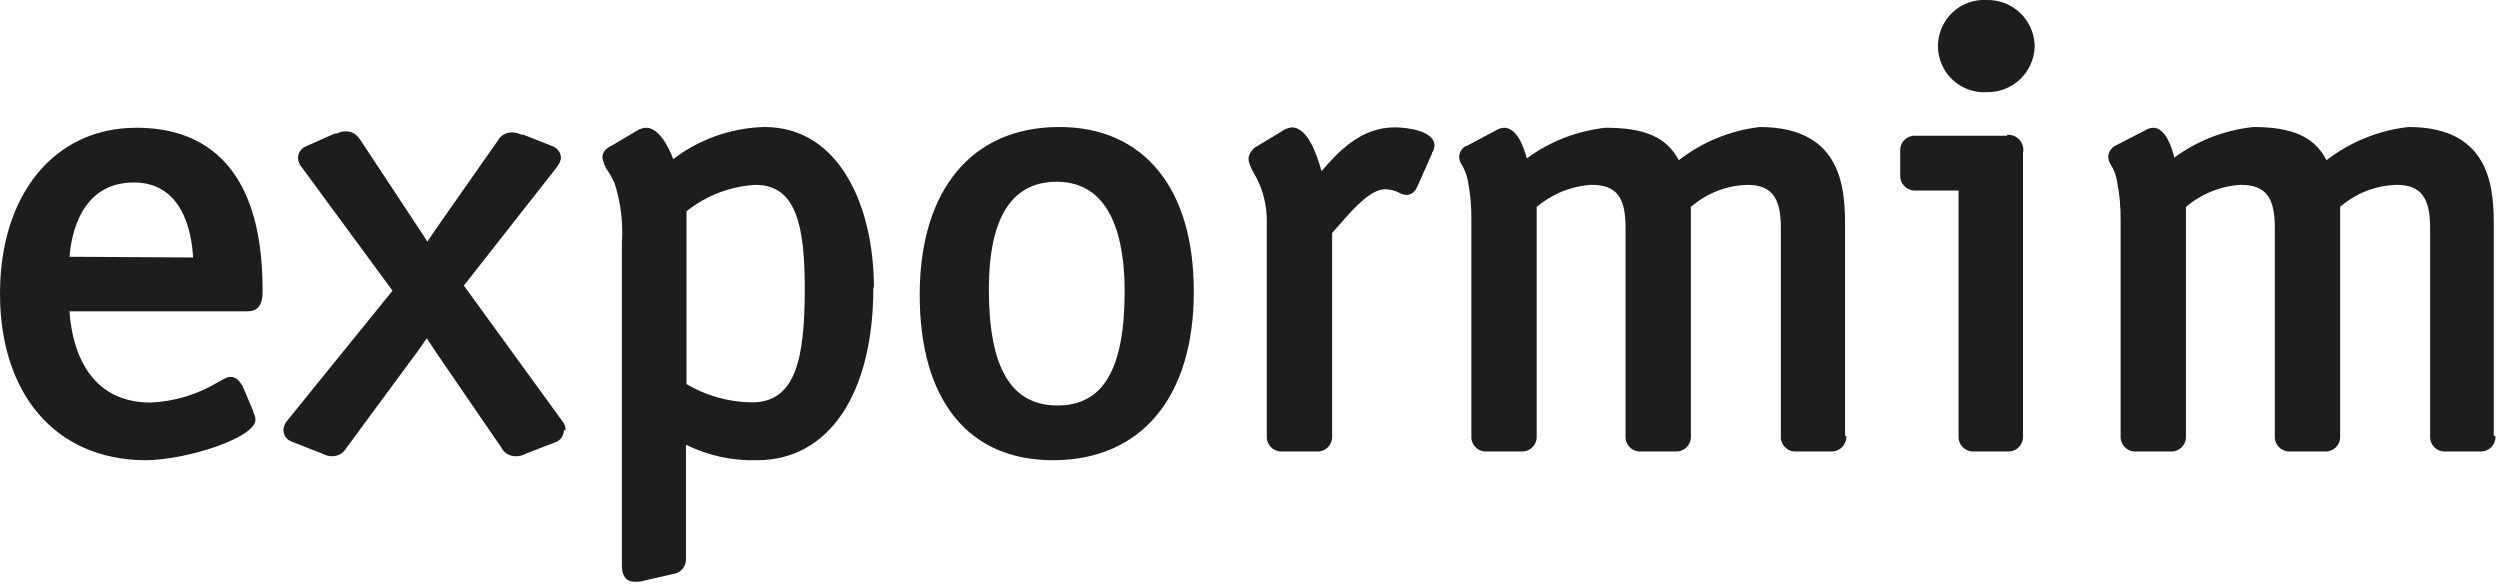 <svg xmlns="http://www.w3.org/2000/svg" xmlns:xlink="http://www.w3.org/1999/xlink" width="137px" height="32px" viewBox="0 0 137 32"><g class="logo-vector__wrapper" stroke="none" stroke-width="1" fill="none" fill-rule="evenodd"><g class="logo-vector" transform="translate(0, -1)" fill="#1D1D1B" fill-rule="nonzero"><path d="M3.81,15.07 C3.9,13.89 4.42,11 7.34,11 C10.02,11 10.51,13.75 10.58,15.11 L3.81,15.07 Z M14.39,16.88 C14.39,9.51 10.63,8 7.48,8 C3,8 0,11.63 0,17.09 C0,22.55 3,26.18 7.94,26.22 C10.19,26.22 14,25 14,24 C13.997,23.866 13.959,23.735 13.89,23.62 C13.884,23.6 13.884,23.58 13.89,23.56 L13.28,22.12 L13.18,22 C13.073,21.793 12.863,21.66 12.63,21.65 C12.47,21.65 12.34,21.73 12.02,21.9 C10.885,22.6 9.591,22.999 8.26,23.06 C4.5,23.06 3.9,19.52 3.81,18.06 L13.56,18.06 C14.39,18.06 14.39,17.31 14.39,16.86 L14.39,16.88 Z M31,24.55 C30.99,24.374 30.923,24.205 30.81,24.07 L25.42,16.65 L30.5,10.18 L30.56,10.09 C30.666,9.959 30.729,9.798 30.74,9.63 C30.724,9.338 30.529,9.087 30.25,9 L28.68,8.38 L28.57,8.38 C28.421,8.304 28.257,8.263 28.09,8.26 C27.75,8.237 27.428,8.418 27.27,8.72 L24.18,13.13 L23.82,13.65 L23.42,14.24 C23.2,13.89 22.95,13.51 22.7,13.14 L19.75,8.67 L19.67,8.57 C19.505,8.321 19.218,8.179 18.92,8.2 C18.756,8.204 18.596,8.245 18.45,8.32 L18.34,8.32 L16.81,9 C16.53,9.096 16.339,9.355 16.33,9.65 C16.337,9.86 16.423,10.06 16.57,10.21 L21.51,16.93 L15.78,24 C15.629,24.153 15.54,24.356 15.53,24.57 C15.534,24.865 15.728,25.123 16.01,25.21 L17.59,25.83 L17.7,25.88 C17.846,25.955 18.006,25.996 18.17,26 C18.473,26.018 18.763,25.873 18.93,25.62 L22.8,20.37 L22.91,20.22 L23.39,19.54 L23.91,20.33 L27.47,25.52 C27.627,25.835 27.959,26.025 28.31,26 C28.474,25.996 28.634,25.955 28.78,25.88 L28.89,25.83 L30.42,25.24 C30.7,25.151 30.893,24.894 30.9,24.6 L31,24.55 Z M44.1,16.81 C44.1,20.66 43.61,23.05 41.2,23.05 C39.94,23.036 38.705,22.691 37.62,22.05 L37.62,12.58 C38.7,11.712 40.026,11.205 41.41,11.13 C43.64,11.13 44.1,13.4 44.1,16.81 Z M47.89,16.75 C47.89,12.37 46.04,7.96 41.89,7.96 C40.08,8.006 38.33,8.622 36.89,9.72 C36.63,9 36.09,8 35.4,8 C35.238,8.009 35.08,8.057 34.94,8.14 L33.54,8.97 C33.37,9.06 33.01,9.22 33.01,9.63 C33.058,9.925 33.178,10.203 33.36,10.44 C33.48,10.633 33.587,10.833 33.68,11.04 C34.016,12.096 34.152,13.205 34.08,14.31 L34.08,32 C34.08,32.8 34.56,32.88 34.77,32.88 L34.83,32.88 L34.97,32.88 C35.079,32.878 35.187,32.857 35.29,32.82 L37,32.43 C37.37,32.33 37.618,31.982 37.59,31.6 L37.59,25.37 C38.801,25.968 40.14,26.26 41.49,26.22 C45.42,26.22 47.86,22.59 47.86,16.75 L47.89,16.75 Z M61.63,16.95 C61.63,21.23 60.46,23.22 57.95,23.22 C55.44,23.22 54.19,21.22 54.19,16.85 C54.19,12.94 55.44,10.96 57.91,10.96 C60.98,10.96 61.63,14.22 61.63,16.96 L61.63,16.95 Z M65.42,16.96 C65.42,11.3 62.67,7.96 58.05,7.96 C53.26,7.96 50.4,11.4 50.4,17.16 C50.4,22.92 53.06,26.22 57.7,26.22 C62.54,26.22 65.42,22.77 65.42,16.99 L65.42,16.96 Z M78.51,9.33 C78.567,9.221 78.601,9.102 78.61,8.98 C78.61,8.14 77.03,7.98 76.42,7.98 C74.56,7.98 73.31,9.34 72.42,10.38 C72.15,9.38 71.62,7.98 70.8,7.98 C70.589,8.003 70.389,8.082 70.22,8.21 L68.91,9 C68.649,9.127 68.466,9.373 68.42,9.66 L68.42,9.7 C68.42,9.79 68.42,10.02 68.87,10.77 C69.241,11.508 69.429,12.324 69.42,13.15 L69.42,24.89 C69.405,25.122 69.491,25.348 69.656,25.511 C69.821,25.674 70.049,25.758 70.28,25.74 L72.13,25.74 C72.363,25.761 72.594,25.679 72.761,25.515 C72.928,25.352 73.016,25.123 73,24.89 L73,13.77 L73.44,13.27 C74.14,12.47 75.1,11.37 75.9,11.37 C76.161,11.371 76.417,11.433 76.65,11.55 C76.778,11.626 76.922,11.67 77.07,11.68 C77.35,11.68 77.55,11.52 77.69,11.18 L78.48,9.4 C78.478,9.377 78.478,9.353 78.48,9.33 L78.51,9.33 Z M101.11,24.89 L101.11,13.53 C101.11,11.58 101.11,7.96 96.43,7.96 C94.815,8.151 93.283,8.781 92,9.78 C91.33,8.51 90.11,8 88,8 C86.433,8.165 84.938,8.745 83.67,9.68 C83.47,8.93 83.09,8 82.42,8 C82.252,8.013 82.091,8.068 81.95,8.16 L80.37,9 L80.32,9 C80.107,9.127 79.972,9.352 79.96,9.6 C79.969,9.762 80.024,9.919 80.12,10.05 C80.266,10.302 80.37,10.575 80.43,10.86 C80.58,11.614 80.647,12.382 80.63,13.15 L80.63,24.89 C80.614,25.123 80.702,25.352 80.869,25.515 C81.036,25.679 81.267,25.761 81.5,25.74 L83.35,25.74 C83.581,25.758 83.809,25.674 83.974,25.511 C84.139,25.348 84.225,25.122 84.21,24.89 L84.21,12.34 C85.053,11.624 86.106,11.199 87.21,11.13 C88.56,11.13 89.08,11.78 89.08,13.46 L89.08,24.89 C89.064,25.123 89.152,25.352 89.319,25.515 C89.486,25.679 89.717,25.761 89.95,25.74 L91.8,25.74 C92.031,25.758 92.259,25.674 92.424,25.511 C92.589,25.348 92.675,25.122 92.66,24.89 L92.66,12.32 L92.76,12.26 C93.603,11.555 94.661,11.157 95.76,11.13 C97.06,11.13 97.59,11.81 97.59,13.46 L97.59,24.89 C97.574,25.123 97.662,25.352 97.829,25.515 C97.996,25.679 98.227,25.761 98.46,25.74 L100.31,25.74 C100.542,25.758 100.771,25.674 100.937,25.512 C101.104,25.349 101.192,25.122 101.18,24.89 L101.11,24.89 Z M110,8.44 L105,8.44 C104.767,8.419 104.536,8.501 104.369,8.665 C104.202,8.828 104.114,9.057 104.13,9.29 L104.13,10.59 C104.118,10.822 104.206,11.049 104.373,11.212 C104.539,11.374 104.768,11.458 105,11.44 L107.33,11.44 L107.33,24.89 C107.314,25.123 107.402,25.352 107.569,25.515 C107.736,25.679 107.967,25.761 108.2,25.74 L110,25.74 C110.231,25.758 110.459,25.674 110.624,25.511 C110.789,25.348 110.875,25.122 110.86,24.89 L110.86,9.39 C110.916,9.13 110.844,8.858 110.666,8.66 C110.487,8.462 110.225,8.362 109.96,8.39 L110,8.44 Z M111.5,3.48 C111.451,2.08 110.29,0.977 108.89,1 C107.95,0.941 107.055,1.409 106.567,2.214 C106.079,3.02 106.079,4.03 106.567,4.836 C107.055,5.641 107.95,6.109 108.89,6.05 C110.306,6.072 111.473,4.946 111.5,3.53 L111.5,3.48 Z M136.66,24.89 L136.66,13.53 C136.66,11.58 136.66,7.96 131.99,7.96 C130.352,8.143 128.795,8.773 127.49,9.78 C126.85,8.51 125.63,7.96 123.49,7.96 C121.919,8.123 120.421,8.703 119.15,9.64 C119,8.94 118.61,8 118,8 C117.829,8.011 117.664,8.066 117.52,8.16 L115.89,9 C115.677,9.127 115.542,9.352 115.53,9.6 C115.539,9.762 115.594,9.919 115.69,10.05 C115.84,10.3 115.945,10.574 116,10.86 C116.153,11.613 116.223,12.381 116.21,13.15 L116.21,24.89 C116.195,25.122 116.281,25.348 116.446,25.511 C116.611,25.674 116.839,25.758 117.07,25.74 L118.92,25.74 C119.153,25.761 119.384,25.679 119.551,25.515 C119.718,25.352 119.806,25.123 119.79,24.89 L119.79,12.34 C120.632,11.622 121.685,11.197 122.79,11.13 C124.13,11.13 124.66,11.78 124.66,13.46 L124.66,24.89 C124.645,25.122 124.731,25.348 124.896,25.511 C125.061,25.674 125.289,25.758 125.52,25.74 L127.37,25.74 C127.603,25.761 127.834,25.679 128.001,25.515 C128.168,25.352 128.256,25.123 128.24,24.89 L128.24,12.32 L128.33,12.26 C129.175,11.558 130.232,11.16 131.33,11.13 C132.64,11.13 133.17,11.81 133.17,13.46 L133.17,24.89 C133.155,25.122 133.241,25.348 133.406,25.511 C133.571,25.674 133.799,25.758 134.03,25.74 L135.88,25.74 C136.113,25.761 136.344,25.679 136.511,25.515 C136.678,25.352 136.766,25.123 136.75,24.89 L136.66,24.89 Z" class="Shape"></path></g></g></svg>